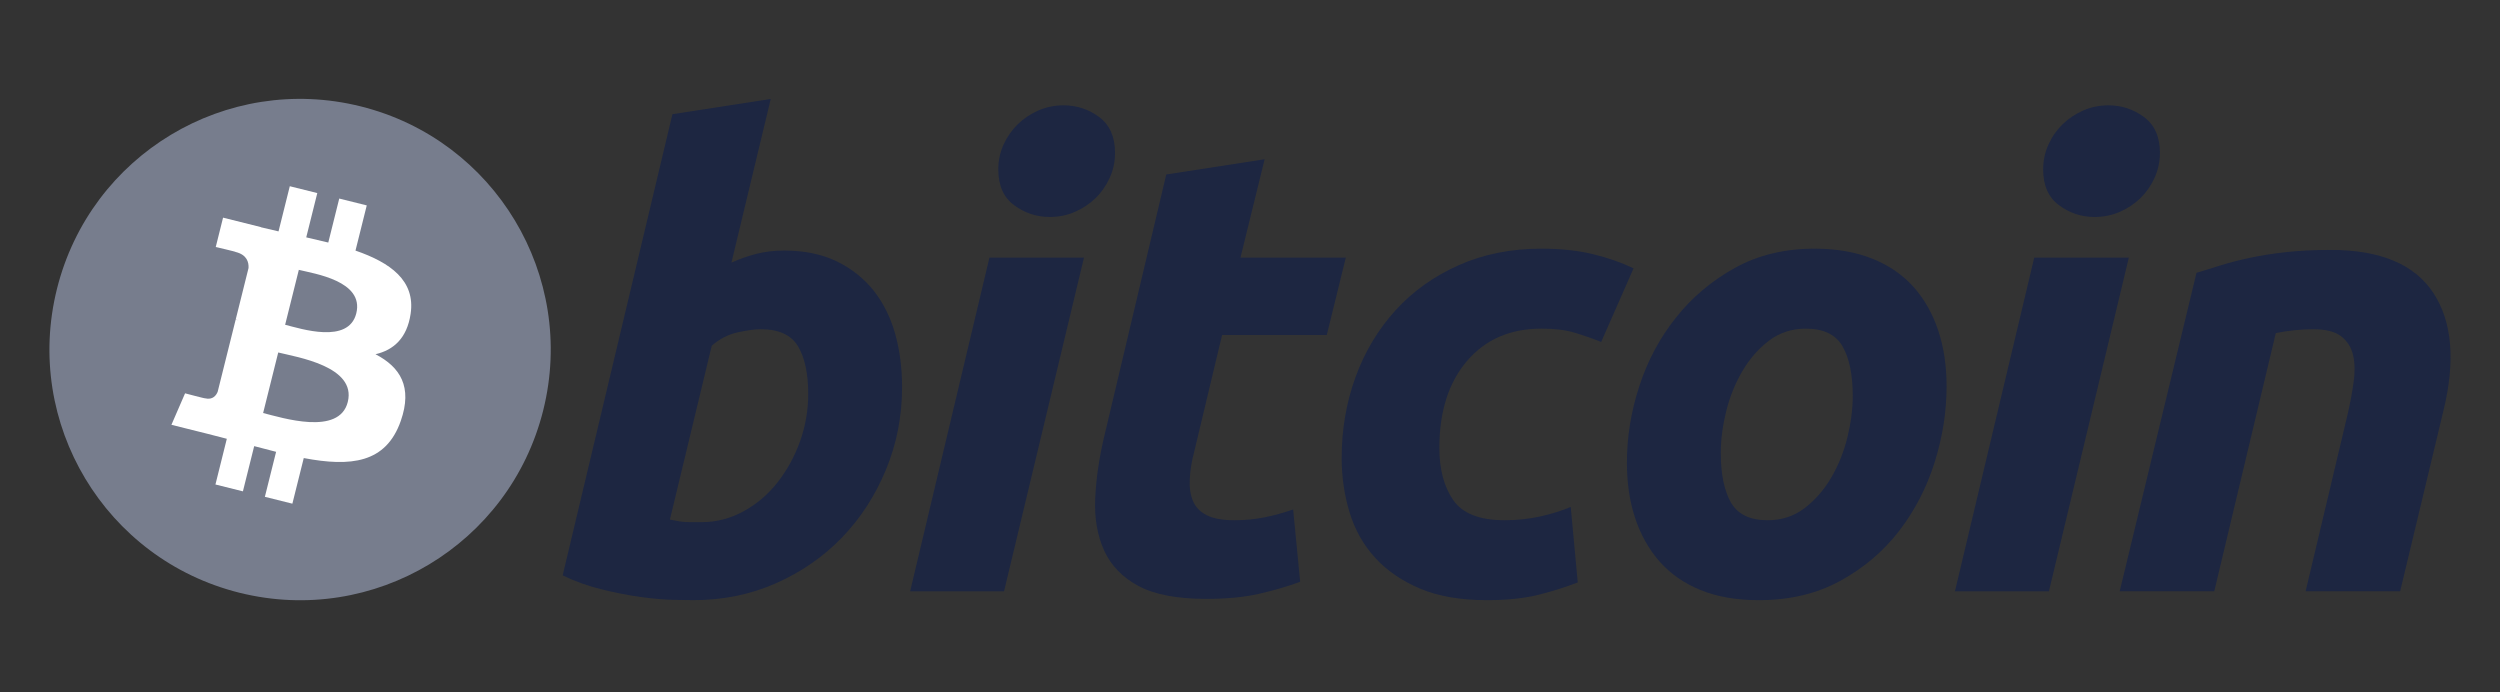 <?xml version="1.0" encoding="UTF-8"?>
<svg width="354px" height="98px" viewBox="0 0 354 98" version="1.1" xmlns="http://www.w3.org/2000/svg" xmlns:xlink="http://www.w3.org/1999/xlink">
    <rect x="0" y="0" width="354" height="98" fill="#333333" stroke="none"/>
    <title>04-Bitcoin</title>
    <g id="04-Bitcoin" stroke="none" stroke-width="1" fill="none" fill-rule="evenodd">
        <g id="svgexport-1" transform="translate(7, 14)" fill-rule="nonzero">
            <path d="M69.924,44.084 C65.183,63.101 45.922,74.674 26.904,69.932 C7.893,65.191 -3.68,45.929 1.063,26.914 C5.802,7.895 25.062,-3.679 44.075,1.062 C63.093,5.803 74.665,25.067 69.924,44.084 L69.924,44.084 Z" id="Path" fill="#777D8D"></path>
            <path d="M51.144,30.44 C51.85,25.717 48.254,23.178 43.337,21.484 L44.932,15.086 L41.037,14.115 L39.484,20.345 C38.46,20.09 37.409,19.849 36.364,19.61 L37.928,13.34 L34.035,12.369 L32.439,18.765 C31.592,18.572 30.76,18.381 29.952,18.181 L29.956,18.161 L24.585,16.819 L23.549,20.979 C23.549,20.979 26.439,21.642 26.378,21.683 C27.955,22.076 28.24,23.12 28.193,23.948 L26.376,31.237 C26.484,31.264 26.625,31.304 26.781,31.367 C26.651,31.334 26.512,31.299 26.369,31.264 L23.822,41.475 C23.629,41.955 23.14,42.673 22.037,42.4 C22.076,42.457 19.207,41.694 19.207,41.694 L17.273,46.152 L22.341,47.416 C23.284,47.652 24.208,47.899 25.118,48.132 L23.506,54.604 L27.396,55.574 L28.993,49.172 C30.055,49.46 31.087,49.726 32.096,49.977 L30.506,56.35 L34.4,57.32 L36.012,50.861 C42.653,52.118 47.647,51.611 49.749,45.604 C51.443,40.768 49.665,37.978 46.171,36.159 C48.715,35.572 50.632,33.898 51.144,30.44 L51.144,30.44 Z M42.245,42.919 C41.041,47.755 32.898,45.14 30.258,44.485 L32.397,35.911 C35.037,36.57 43.503,37.875 42.245,42.919 Z M43.45,30.37 C42.352,34.77 35.574,32.535 33.375,31.987 L35.314,24.211 C37.513,24.759 44.593,25.781 43.45,30.37 Z" id="Shape" fill="#FFFFFF"></path>
            <path d="M104.023,21.477 C106.901,21.477 109.388,21.993 111.478,23.006 C113.578,24.029 115.311,25.406 116.701,27.139 C118.072,28.881 119.092,30.916 119.751,33.249 C120.406,35.588 120.734,38.103 120.734,40.795 C120.734,44.931 119.976,48.838 118.447,52.52 C116.917,56.209 114.842,59.408 112.201,62.137 C109.564,64.862 106.449,67.011 102.857,68.598 C99.271,70.187 95.372,70.981 91.185,70.981 C90.644,70.981 89.692,70.965 88.348,70.938 C87.003,70.91 85.458,70.771 83.728,70.537 C81.986,70.294 80.145,69.935 78.2,69.453 C76.257,68.981 74.411,68.319 72.672,67.478 L88.216,2.168 L102.137,0.011 L96.572,23.187 C97.763,22.65 98.963,22.234 100.161,21.931 C101.361,21.633 102.647,21.477 104.023,21.477 L104.023,21.477 Z M92.345,59.937 C94.442,59.937 96.418,59.421 98.273,58.408 C100.135,57.395 101.741,56.026 103.087,54.321 C104.432,52.608 105.497,50.679 106.274,48.524 C107.05,46.368 107.443,44.12 107.443,41.78 C107.443,38.906 106.962,36.664 106.005,35.044 C105.048,33.43 103.276,32.618 100.704,32.618 C99.861,32.618 98.775,32.779 97.428,33.066 C96.077,33.371 94.868,34.004 93.784,34.957 L87.858,59.57 C88.216,59.633 88.532,59.693 88.801,59.75 C89.065,59.811 89.357,59.854 89.648,59.884 C89.955,59.918 90.307,59.936 90.731,59.936 C91.156,59.936 91.688,59.937 92.345,59.937 L92.345,59.937 Z" id="Shape" fill="#1D2641"></path>
            <path d="M135.171,69.731 L121.874,69.731 L133.104,22.479 L146.491,22.479 L135.171,69.731 Z M141.642,16.722 C139.786,16.722 138.103,16.169 136.61,15.062 C135.105,13.962 134.359,12.268 134.359,9.985 C134.359,8.73 134.614,7.551 135.12,6.44 C135.634,5.331 136.305,4.376 137.146,3.564 C137.985,2.758 138.958,2.115 140.063,1.63 C141.175,1.153 142.357,0.915 143.617,0.915 C145.472,0.915 147.146,1.467 148.645,2.574 C150.138,3.687 150.889,5.381 150.889,7.651 C150.889,8.911 150.635,10.094 150.124,11.203 C149.617,12.313 148.946,13.268 148.105,14.08 C147.272,14.886 146.291,15.527 145.188,16.008 C144.075,16.492 142.897,16.722 141.642,16.722 Z" id="Shape" fill="#1D2641"></path>
            <path d="M158.144,10.706 L172.071,8.549 L168.651,22.477 L183.567,22.477 L180.873,33.434 L166.048,33.434 L162.099,49.962 C161.735,51.34 161.529,52.627 161.471,53.823 C161.406,55.024 161.558,56.056 161.917,56.924 C162.274,57.795 162.916,58.466 163.848,58.941 C164.776,59.423 166.103,59.666 167.845,59.666 C169.279,59.666 170.677,59.53 172.028,59.259 C173.371,58.993 174.732,58.623 176.11,58.138 L177.102,68.383 C175.305,69.042 173.359,69.609 171.263,70.086 C169.163,70.569 166.677,70.802 163.804,70.802 C159.673,70.802 156.47,70.189 154.189,68.968 C151.91,67.737 150.3,66.057 149.336,63.929 C148.385,61.809 147.96,59.366 148.079,56.613 C148.202,53.853 148.618,50.952 149.336,47.897 L158.144,10.706 L158.144,10.706 Z" id="Path" fill="#1D2641"></path>
            <path d="M182.981,50.862 C182.981,46.792 183.64,42.954 184.957,39.361 C186.271,35.765 188.165,32.62 190.622,29.921 C193.07,27.236 196.053,25.108 199.564,23.546 C203.058,21.993 206.97,21.21 211.282,21.21 C213.981,21.21 216.391,21.465 218.512,21.977 C220.642,22.492 222.569,23.159 224.312,23.995 L219.726,34.423 C218.528,33.937 217.284,33.509 215.999,33.12 C214.712,32.724 213.141,32.533 211.283,32.533 C206.845,32.533 203.336,34.063 200.725,37.113 C198.124,40.164 196.814,44.272 196.814,49.424 C196.814,52.478 197.473,54.948 198.795,56.837 C200.11,58.726 202.541,59.665 206.069,59.665 C207.811,59.665 209.492,59.483 211.101,59.128 C212.723,58.769 214.155,58.316 215.416,57.782 L216.409,68.471 C214.727,69.123 212.873,69.712 210.838,70.228 C208.799,70.726 206.372,70.984 203.558,70.984 C199.843,70.984 196.698,70.441 194.126,69.37 C191.552,68.283 189.426,66.84 187.751,65.012 C186.067,63.179 184.858,61.04 184.11,58.584 C183.363,56.13 182.981,53.552 182.981,50.862 L182.981,50.862 Z" id="Path" fill="#1D2641"></path>
            <path d="M242.05,70.984 C238.876,70.984 236.12,70.501 233.781,69.543 C231.45,68.586 229.518,67.243 227.991,65.501 C226.461,63.768 225.317,61.715 224.532,59.349 C223.748,56.984 223.371,54.365 223.371,51.495 C223.371,47.896 223.949,44.297 225.117,40.709 C226.279,37.113 228.004,33.881 230.287,31.009 C232.552,28.133 235.347,25.781 238.637,23.948 C241.923,22.126 245.704,21.21 249.95,21.21 C253.066,21.21 255.808,21.695 258.179,22.652 C260.538,23.607 262.482,24.962 264.018,26.694 C265.538,28.436 266.692,30.48 267.469,32.85 C268.251,35.21 268.637,37.836 268.637,40.708 C268.637,44.296 268.067,47.895 266.935,51.494 C265.803,55.076 264.122,58.315 261.904,61.194 C259.69,64.066 256.921,66.416 253.595,68.242 C250.274,70.068 246.423,70.984 242.05,70.984 L242.05,70.984 Z M248.696,32.535 C246.724,32.535 244.982,33.107 243.49,34.237 C241.992,35.381 240.734,36.819 239.72,38.552 C238.695,40.294 237.936,42.193 237.422,44.257 C236.913,46.326 236.663,48.282 236.663,50.14 C236.663,53.138 237.147,55.473 238.098,57.154 C239.062,58.826 240.793,59.666 243.31,59.666 C245.288,59.666 247.022,59.098 248.523,57.956 C250.011,56.821 251.27,55.382 252.292,53.645 C253.31,51.913 254.077,50.008 254.59,47.94 C255.093,45.878 255.349,43.911 255.349,42.057 C255.349,39.066 254.868,36.725 253.908,35.047 C252.95,33.375 251.21,32.535 248.696,32.535 Z" id="Shape" fill="#1D2641"></path>
            <path d="M283.126,69.731 L269.818,69.731 L281.048,22.479 L294.442,22.479 L283.126,69.731 L283.126,69.731 Z M289.587,16.722 C287.732,16.722 286.05,16.169 284.56,15.062 C283.062,13.962 282.31,12.268 282.31,9.985 C282.31,8.73 282.568,7.551 283.075,6.44 C283.582,5.331 284.258,4.376 285.099,3.564 C285.934,2.758 286.916,2.115 288.018,1.63 C289.123,1.153 290.306,0.915 291.561,0.915 C293.42,0.915 295.1,1.467 296.595,2.574 C298.092,3.687 298.847,5.381 298.847,7.651 C298.847,8.911 298.579,10.094 298.076,11.203 C297.574,12.313 296.898,13.268 296.061,14.08 C295.218,14.886 294.248,15.527 293.143,16.008 C292.029,16.492 290.849,16.722 289.587,16.722 L289.587,16.722 Z" id="Shape" fill="#1D2641"></path>
            <path d="M304.025,24.628 C305.035,24.333 306.162,23.978 307.387,23.592 C308.618,23.206 309.992,22.846 311.527,22.522 C313.046,22.188 314.76,21.918 316.644,21.708 C318.529,21.494 320.676,21.39 323.063,21.39 C330.075,21.39 334.91,23.432 337.579,27.504 C340.245,31.576 340.707,37.149 338.976,44.213 L332.86,69.726 L319.475,69.726 L325.403,44.75 C325.765,43.19 326.049,41.683 326.258,40.21 C326.47,38.75 326.458,37.463 326.211,36.349 C325.974,35.249 325.418,34.348 324.553,33.651 C323.676,32.964 322.35,32.619 320.552,32.619 C318.818,32.619 317.055,32.805 315.254,33.165 L306.539,69.725 L293.149,69.725 L304.025,24.628 L304.025,24.628 Z" id="Path" fill="#1D2641"></path>
        </g>
    </g>
</svg>